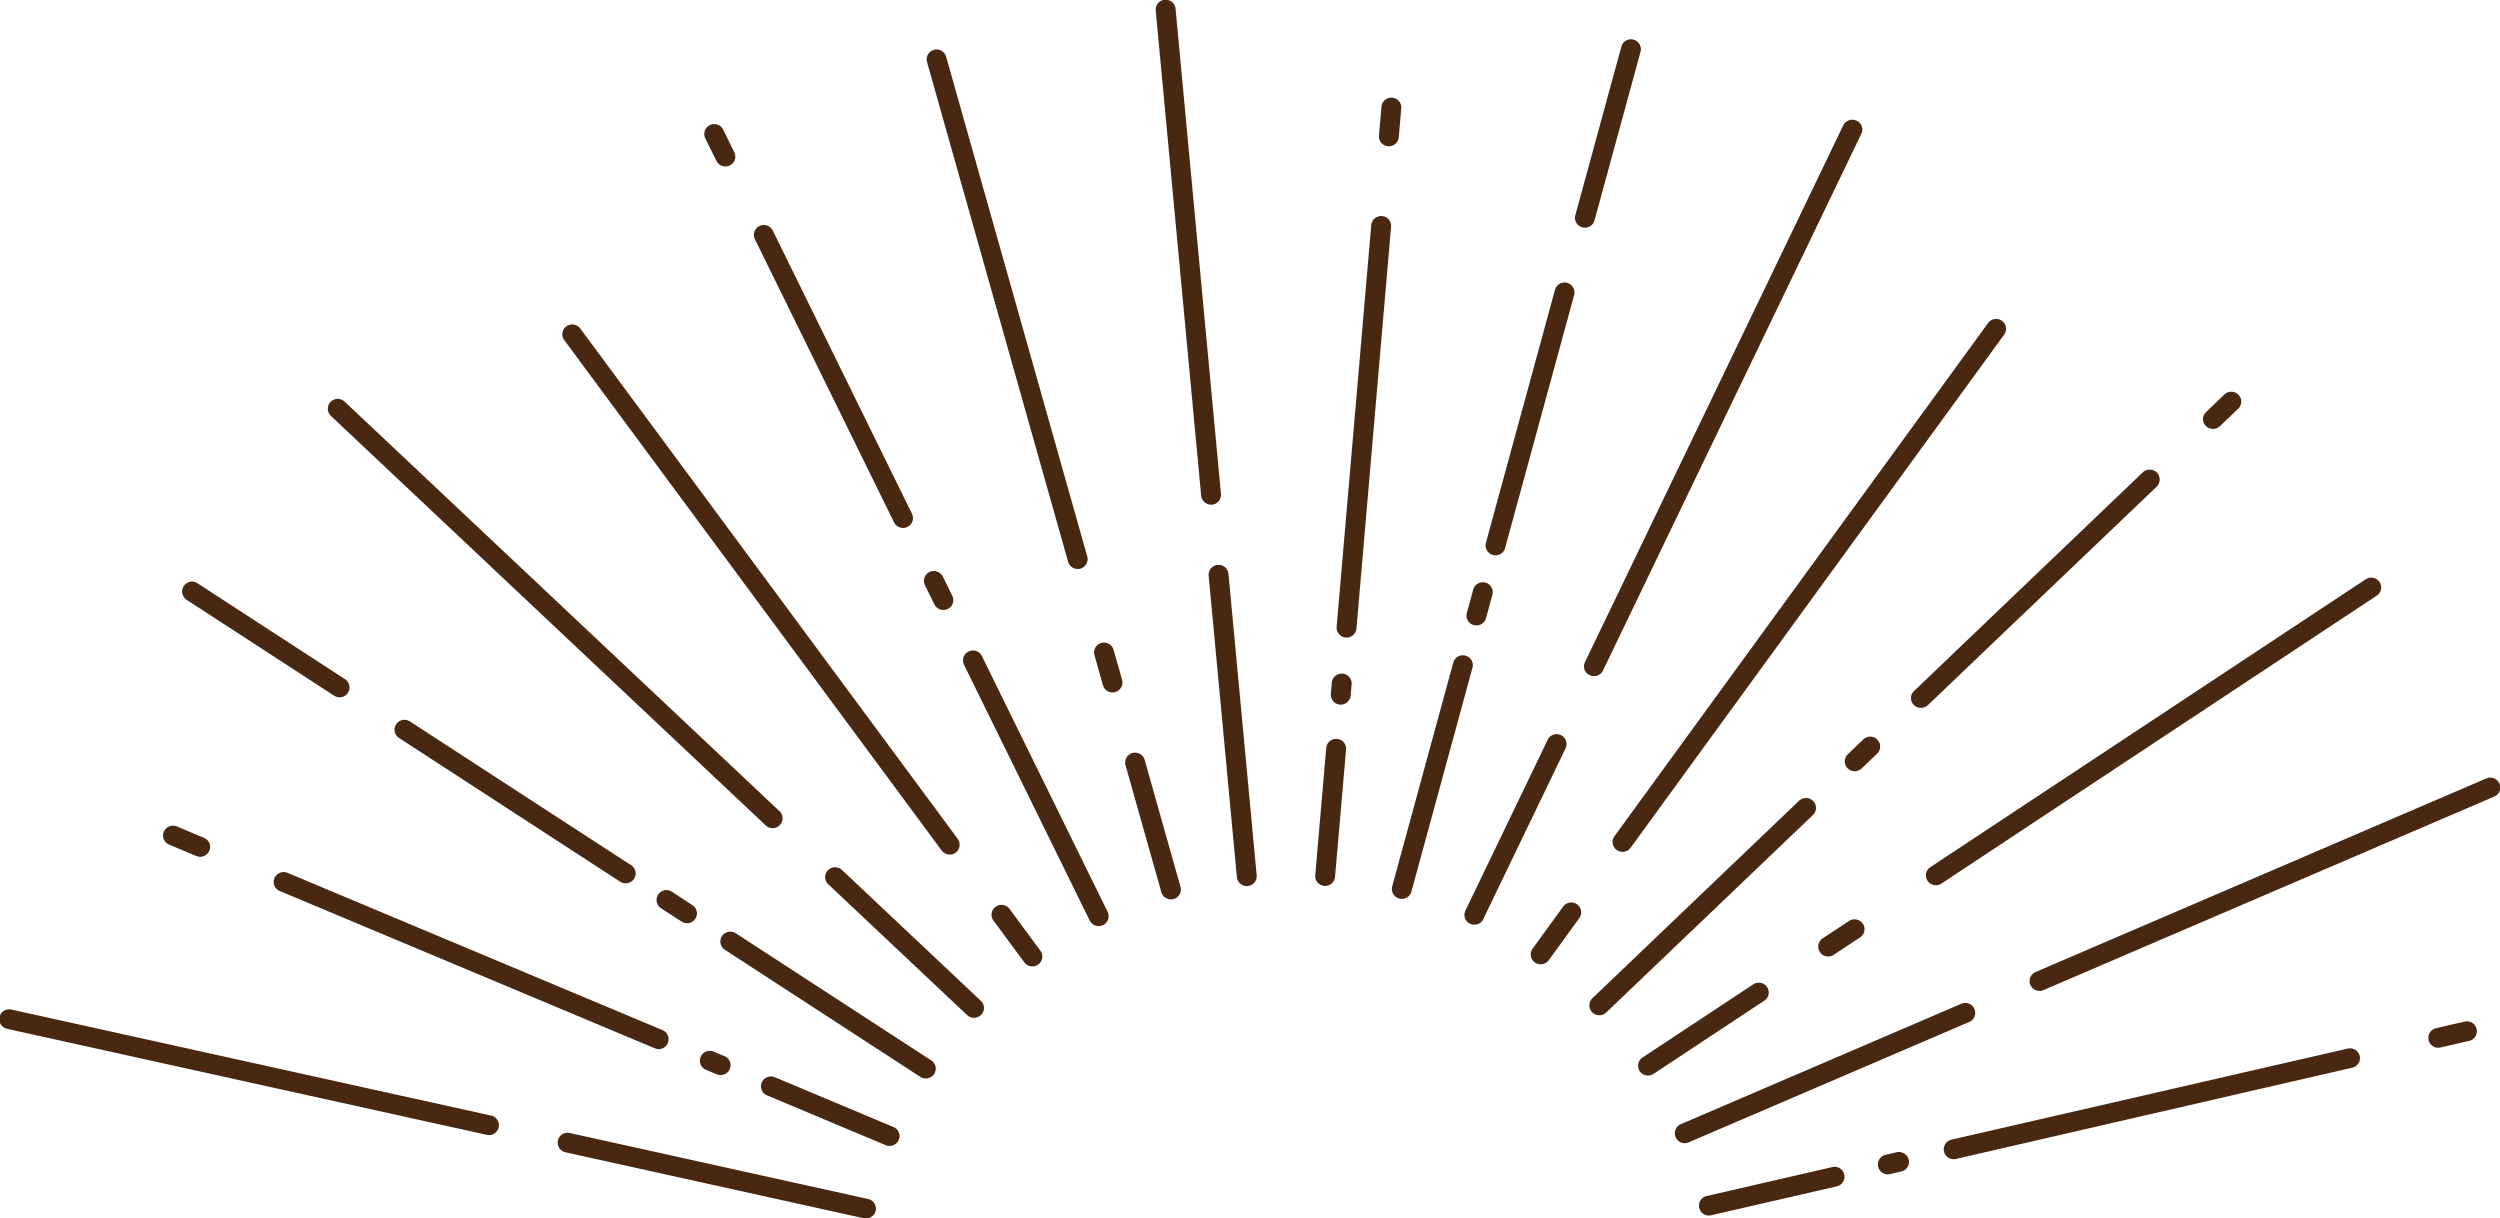 <svg xmlns="http://www.w3.org/2000/svg" width="181.652" height="88.53" viewBox="0 0 181.652 88.53">
  <defs>
    <style>
      .cls-1 {
        fill: #492812;
        fill-rule: evenodd;
      }
    </style>
  </defs>
  <path id="deco_message01.svg" class="cls-1" d="M904.378,8544.06l-34.839-7.7a0.718,0.718,0,1,0-.315,1.4l34.84,7.7a0.717,0.717,0,1,0,.314-1.4m27.39,6.06-21.657-4.79a0.718,0.718,0,1,0-.315,1.4l21.657,4.79a0.729,0.729,0,0,0,.863-0.55,0.716,0.716,0,0,0-.548-0.85m-48.253-26.24-1.975-.83a0.733,0.733,0,0,0-.948.38,0.713,0.713,0,0,0,.384.94l1.976,0.83a0.733,0.733,0,0,0,.948-0.38,0.716,0.716,0,0,0-.385-0.94m33.292,13.96-27.23-11.42a0.733,0.733,0,0,0-.948.38,0.713,0.713,0,0,0,.385.94l27.23,11.42a0.718,0.718,0,1,0,.563-1.32m4.522,1.9-0.769-.32a0.718,0.718,0,1,0-.564,1.32l0.77,0.32a0.733,0.733,0,0,0,.948-0.38,0.713,0.713,0,0,0-.385-0.94m12.28,5.15-8.623-3.62a0.732,0.732,0,0,0-.948.38,0.712,0.712,0,0,0,.384.94l8.624,3.62a0.732,0.732,0,0,0,.947-0.38,0.713,0.713,0,0,0-.384-0.94m-39.848-32.54-10.724-6.97a0.719,0.719,0,1,0-.793,1.2l10.724,6.97a0.719,0.719,0,1,0,.793-1.2m20.788,13.52-16.075-10.45a0.719,0.719,0,1,0-.793,1.2l16.075,10.45a0.735,0.735,0,0,0,1-.21,0.71,0.71,0,0,0-.208-0.99m4.456,2.9-1.486-.97a0.719,0.719,0,1,0-.792,1.2l1.485,0.96a0.724,0.724,0,0,0,1-.2,0.711,0.711,0,0,0-.208-0.99m17.352,11.28-14.207-9.24a0.726,0.726,0,0,0-1,.21,0.712,0.712,0,0,0,.208.99l14.208,9.24a0.735,0.735,0,0,0,1-.21,0.709,0.709,0,0,0-.209-0.99m14.11-21.46,2.609,9.24a0.718,0.718,0,0,0,.891.49,0.709,0.709,0,0,0,.5-0.88l-2.609-9.24a0.723,0.723,0,0,0-1.392.39m-2.253-7.99,0.62,2.2a0.723,0.723,0,0,0,1.392-.39l-0.62-2.19a0.723,0.723,0,0,0-.891-0.5,0.715,0.715,0,0,0-.5.88m-12.168-43.1,10.253,36.32a0.732,0.732,0,0,0,.891.5,0.721,0.721,0,0,0,.5-0.89l-10.253-36.31a0.723,0.723,0,0,0-.89-0.5,0.715,0.715,0,0,0-.5.88m-14,6.57-0.81-1.65a0.725,0.725,0,0,0-.967-0.33,0.715,0.715,0,0,0-.333.96l0.81,1.64a0.717,0.717,0,0,0,.967.33,0.706,0.706,0,0,0,.333-0.95m12.908,26.26-10.115-20.58a0.724,0.724,0,0,0-.966-0.33,0.713,0.713,0,0,0-.333.96l10.114,20.58a0.733,0.733,0,0,0,.966.33,0.718,0.718,0,0,0,.334-0.96m2.929,5.96-0.687-1.4a0.733,0.733,0,0,0-.966-0.33,0.719,0.719,0,0,0-.333.96l0.686,1.4a0.734,0.734,0,0,0,.967.33,0.713,0.713,0,0,0,.333-0.96m11.289,22.97-9.138-18.59a0.722,0.722,0,0,0-1.3.63l9.137,18.59a0.734,0.734,0,0,0,.967.33,0.72,0.72,0,0,0,.333-0.96m-10.893-5.31-27.425-37.08a0.731,0.731,0,0,0-1.01-.16,0.711,0.711,0,0,0-.156,1l27.425,37.09a0.732,0.732,0,0,0,1.011.16,0.724,0.724,0,0,0,.155-1.01m6.008,8.13-2.245-3.04a0.72,0.72,0,0,0-1.01-.15,0.71,0.71,0,0,0-.156,1l2.245,3.04a0.72,0.72,0,0,0,1.01.15,0.71,0.71,0,0,0,.156-1m-18.959-10.14-31.6-29.76a0.735,0.735,0,0,0-1.021.02,0.721,0.721,0,0,0,.026,1.02l31.6,29.76a0.727,0.727,0,0,0,1.022-.03,0.709,0.709,0,0,0-.026-1.01m14.631,13.78-10.094-9.51a0.726,0.726,0,0,0-1.021.03,0.709,0.709,0,0,0,.026,1.01l10.094,9.51a0.727,0.727,0,0,0,1.022-.03,0.708,0.708,0,0,0-.027-1.01m17.447-36.83-3.3-35.26a0.723,0.723,0,0,0-1.44.14l3.3,35.25a0.731,0.731,0,0,0,.787.65,0.723,0.723,0,0,0,.653-0.78M960,8526.6l-2.051-21.91a0.723,0.723,0,0,0-1.44.13l2.051,21.91a0.731,0.731,0,0,0,.787.65,0.723,0.723,0,0,0,.653-0.78m10.325-53.63,0.182-2.12a0.723,0.723,0,0,0-1.44-.12l-0.183,2.12a0.723,0.723,0,0,0,1.441.12m-3.078,35.72,2.518-29.22a0.714,0.714,0,0,0-.659-0.77,0.724,0.724,0,0,0-.782.65l-2.517,29.22a0.723,0.723,0,0,0,1.44.12m-0.418,4.85,0.071-.82a0.723,0.723,0,0,0-1.44-.13l-0.072.83a0.723,0.723,0,0,0,1.441.12m-1.136,13.18,0.8-9.26a0.714,0.714,0,0,0-.659-0.77,0.724,0.724,0,0,0-.781.65l-0.8,9.26a0.714,0.714,0,0,0,.659.77,0.724,0.724,0,0,0,.781-0.65m18.853-47.7,3.351-12.28a0.722,0.722,0,0,0-1.395-.37l-3.351,12.27a0.717,0.717,0,0,0,.509.88,0.725,0.725,0,0,0,.886-0.5m-6.494,23.79,5.022-18.4a0.722,0.722,0,0,0-1.395-.37l-5.023,18.4a0.722,0.722,0,0,0,1.4.37m-1.392,5.1,0.464-1.7a0.721,0.721,0,0,0-.509-0.88,0.731,0.731,0,0,0-.886.51l-0.464,1.7a0.716,0.716,0,0,0,.508.88,0.723,0.723,0,0,0,.887-0.51m-5.421,19.87,4.438-16.27a0.705,0.705,0,0,0-.508-0.87,0.717,0.717,0,0,0-.887.5l-4.439,16.26a0.723,0.723,0,0,0,1.4.38m24.838,6.74-8.05,5.32a0.721,0.721,0,0,0-.2,1,0.734,0.734,0,0,0,1,.19l8.05-5.32a0.709,0.709,0,0,0,.2-0.99,0.727,0.727,0,0,0-1-.2m6.95-4.6-1.91,1.26a0.721,0.721,0,1,0,.8,1.2l1.92-1.27a0.711,0.711,0,0,0,.2-0.99,0.735,0.735,0,0,0-1.01-.2m37.55-24.83-31.64,20.92a0.711,0.711,0,0,0-.2.99,0.733,0.733,0,0,0,1.01.2l31.63-20.92a0.711,0.711,0,0,0,.2-0.99,0.723,0.723,0,0,0-1-.2m-10.6-11.12,1.33-1.27a0.715,0.715,0,0,0,.02-1.02,0.734,0.734,0,0,0-1.02-.02l-1.33,1.28a0.7,0.7,0,0,0-.02,1.01,0.734,0.734,0,0,0,1.02.02m-21.22,20.27,16.63-15.88a0.734,0.734,0,0,0,.02-1.02,0.746,0.746,0,0,0-1.03-.02l-16.62,15.89a0.7,0.7,0,0,0-.02,1.01,0.734,0.734,0,0,0,1.02.02m-4.81,4.6,1.13-1.08a0.721,0.721,0,0,0-1.01-1.03l-1.13,1.08a0.712,0.712,0,0,0-.01,1.01,0.734,0.734,0,0,0,1.02.02m-18.558,17.73,15.018-14.35a0.715,0.715,0,0,0,.02-1.02,0.736,0.736,0,0,0-1.022-.02l-15.019,14.35a0.72,0.72,0,0,0-.019,1.02,0.736,0.736,0,0,0,1.022.02m1.771-11.97,27.147-37.29a0.718,0.718,0,0,0-.16-1,0.728,0.728,0,0,0-1.01.16l-27.149,37.29a0.712,0.712,0,0,0,.162,1,0.73,0.73,0,0,0,1.01-.16m-5.947,8.17,2.222-3.06a0.711,0.711,0,0,0-.163-1,0.729,0.729,0,0,0-1.009.16l-2.222,3.06a0.712,0.712,0,0,0,.162,1,0.73,0.73,0,0,0,1.01-.16m3.937-21.04,18.777-39.01a0.708,0.708,0,0,0-.34-0.95,0.739,0.739,0,0,0-.97.33l-18.772,39.01a0.708,0.708,0,0,0,.341.95,0.729,0.729,0,0,0,.964-0.33m-8.693,18.05,6-12.45a0.722,0.722,0,0,0-1.3-.62l-6,12.46a0.71,0.71,0,0,0,.341.95,0.725,0.725,0,0,0,.964-0.34m40.7,5.16,32.75-14.06a0.711,0.711,0,0,0,.38-0.94,0.719,0.719,0,0,0-.95-0.38l-32.76,14.07a0.712,0.712,0,0,0-.37.94,0.72,0.72,0,0,0,.95.37M991.4,8546l20.366-8.74a0.721,0.721,0,1,0-.58-1.32l-20.361,8.74a0.72,0.72,0,1,0,.575,1.32m54.616-6.89,2.09-.48a0.719,0.719,0,1,0-.33-1.4l-2.09.48a0.719,0.719,0,1,0,.33,1.4m-35.21,8.1,28.8-6.63a0.716,0.716,0,0,0,.54-0.86,0.725,0.725,0,0,0-.87-0.53l-28.8,6.62a0.719,0.719,0,1,0,.33,1.4m-4.79,1.1,0.82-.19a0.713,0.713,0,0,0,.54-0.86,0.739,0.739,0,0,0-.87-0.54l-0.81.19a0.718,0.718,0,1,0,.32,1.4m-12.984,2.99,9.124-2.1a0.719,0.719,0,1,0-.33-1.4l-9.121,2.1a0.719,0.719,0,1,0,.327,1.4" transform="translate(-868.688 -8463)"/>
</svg>
